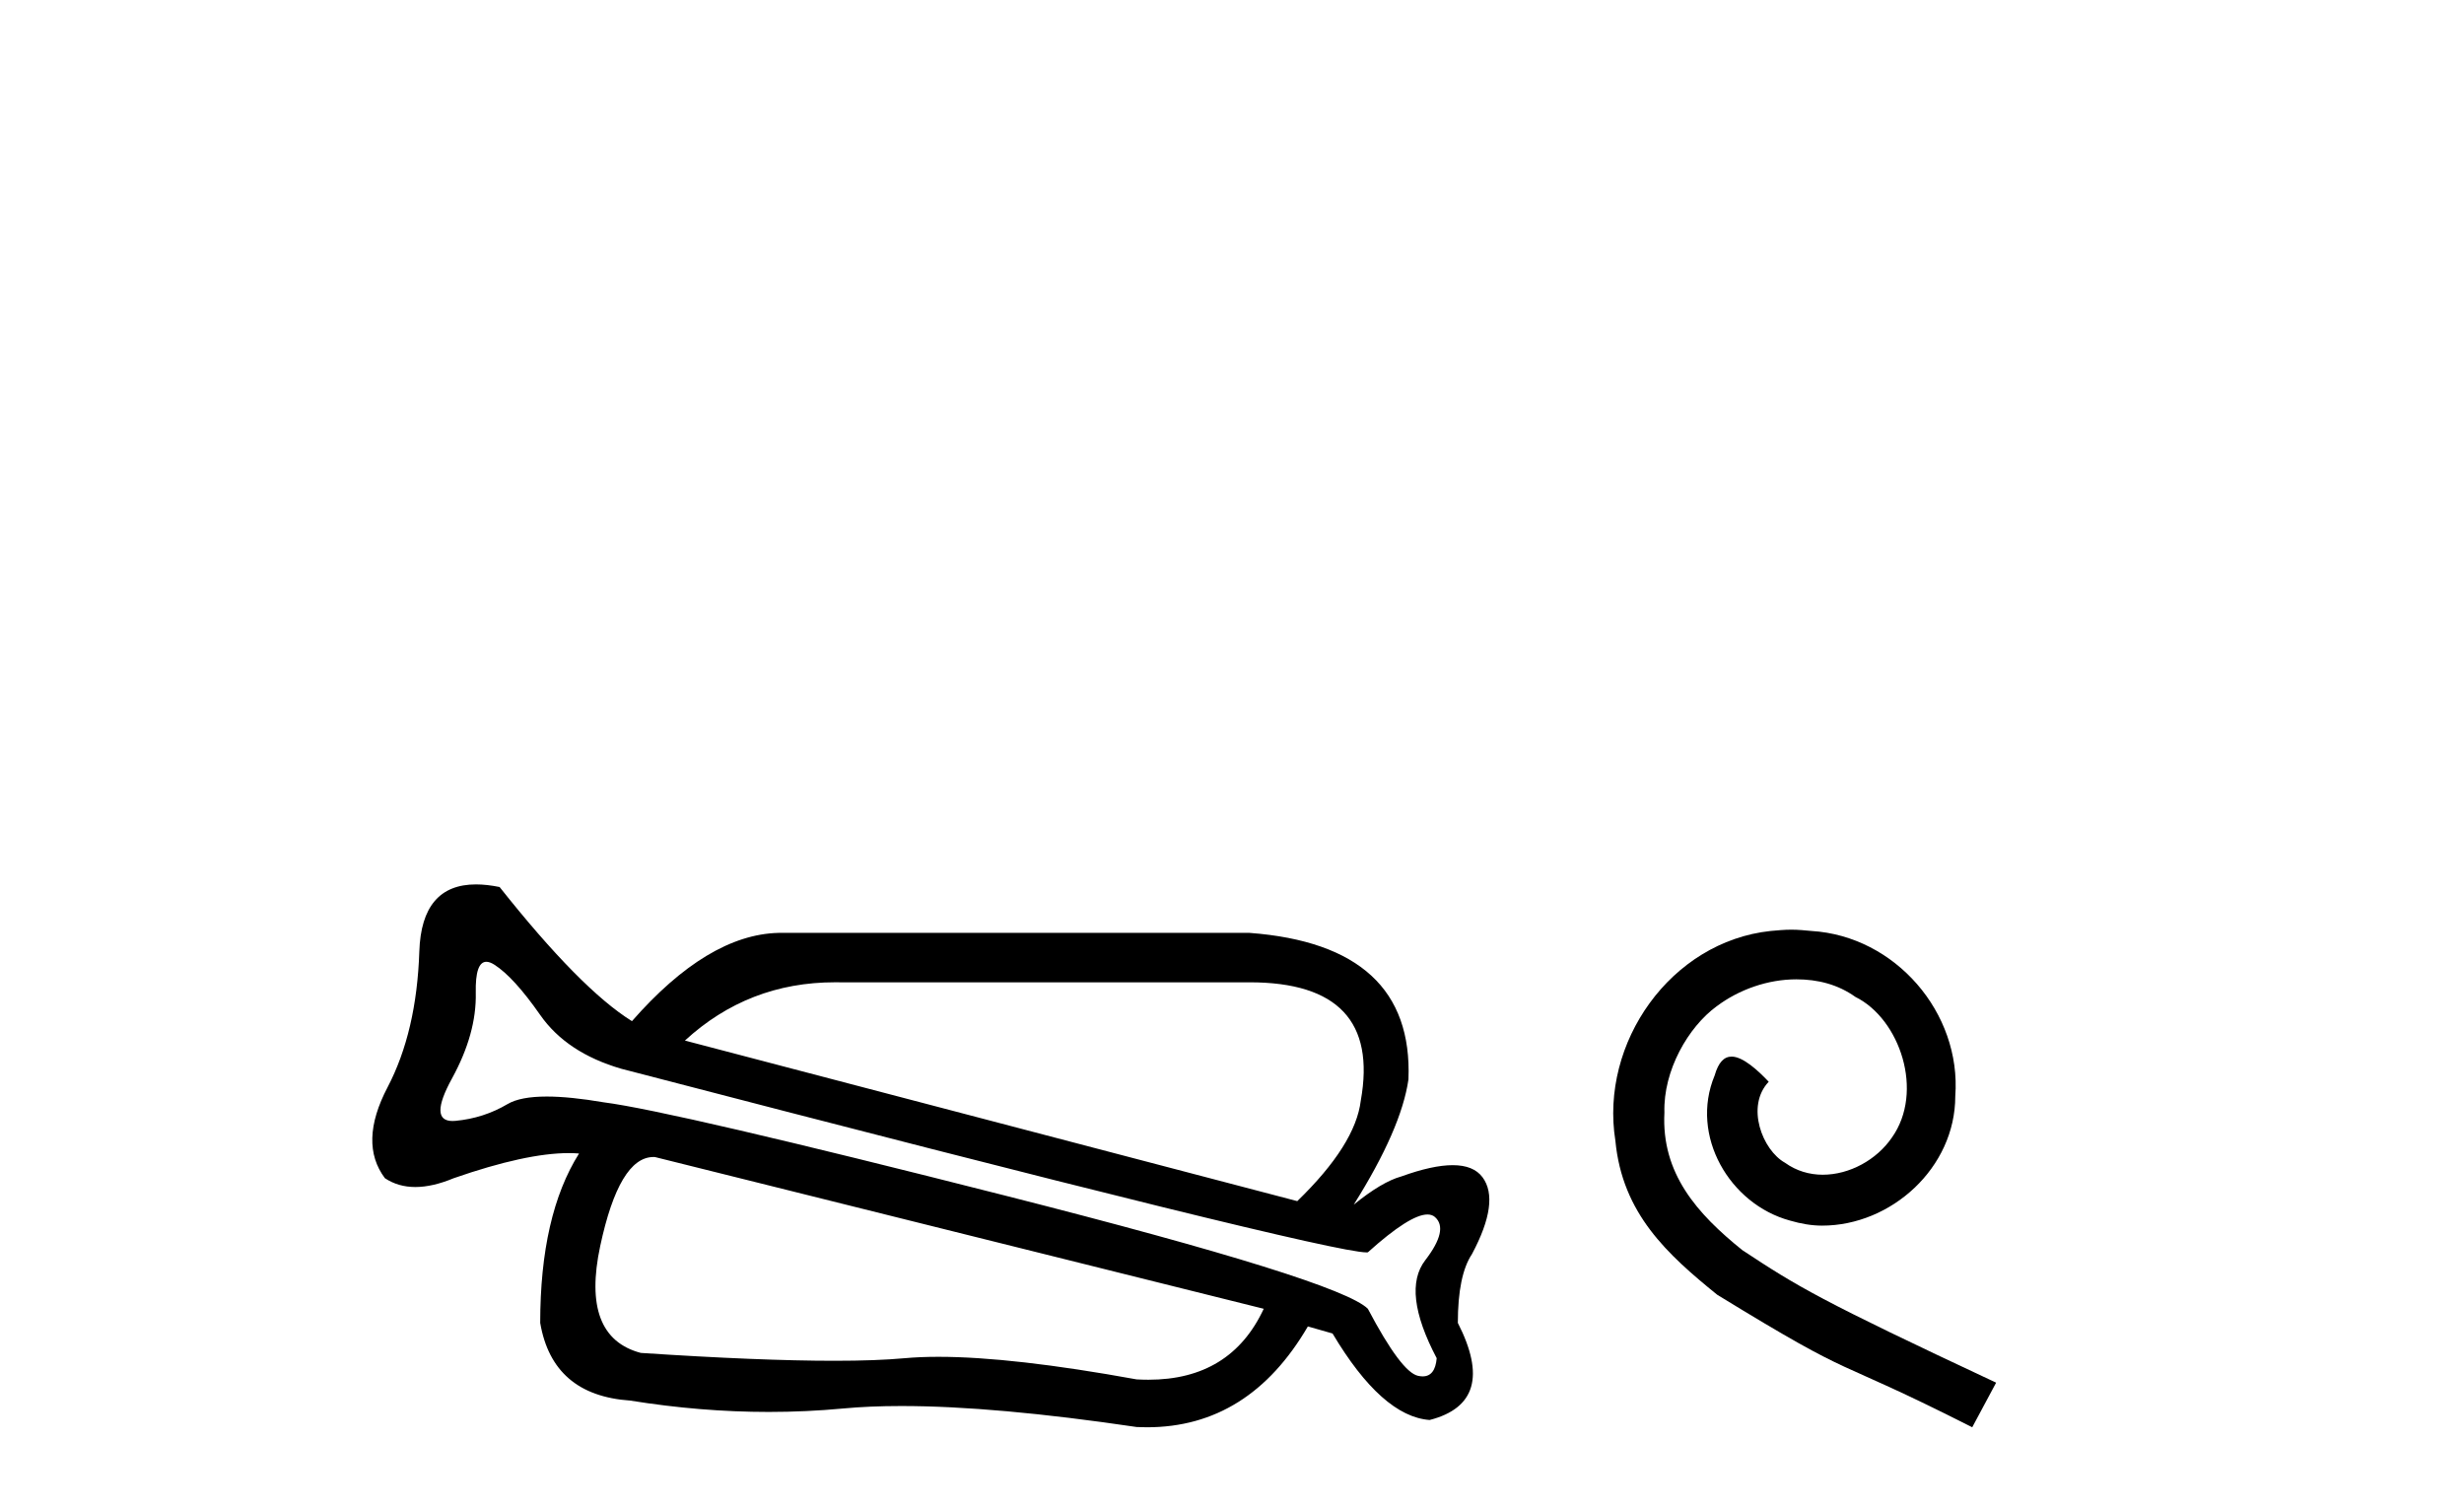 <?xml version='1.0' encoding='UTF-8' standalone='yes'?><svg xmlns='http://www.w3.org/2000/svg' xmlns:xlink='http://www.w3.org/1999/xlink' width='67.0' height='41.0' ><path d='M 22.707 26.709 Q 22.776 26.709 22.846 26.71 L 33.979 26.71 Q 37.578 26.71 37.002 29.925 Q 36.858 31.125 35.275 32.66 L 18.624 28.294 Q 20.348 26.709 22.707 26.709 ZM 13.225 26.152 Q 13.318 26.152 13.441 26.23 Q 13.969 26.566 14.689 27.598 Q 15.409 28.629 16.896 29.061 Q 36.065 34.054 37.159 34.054 Q 37.18 34.054 37.194 34.052 Q 38.337 33.023 38.815 33.023 Q 38.939 33.023 39.018 33.092 Q 39.401 33.428 38.754 34.268 Q 38.106 35.108 39.066 36.931 Q 39.024 37.425 38.684 37.425 Q 38.627 37.425 38.562 37.411 Q 38.106 37.315 37.194 35.587 Q 36.426 34.82 27.357 32.516 Q 18.288 30.213 16.416 29.973 Q 15.498 29.816 14.867 29.816 Q 14.147 29.816 13.801 30.021 Q 13.153 30.405 12.385 30.477 Q 12.343 30.481 12.305 30.481 Q 11.655 30.481 12.29 29.325 Q 12.961 28.102 12.937 26.998 Q 12.919 26.152 13.225 26.152 ZM 17.771 31.46 Q 17.79 31.46 17.808 31.461 L 34.363 35.587 Q 33.466 37.516 31.227 37.516 Q 31.071 37.516 30.908 37.507 Q 27.53 36.893 25.518 36.893 Q 25.015 36.893 24.598 36.931 Q 23.839 37.001 22.683 37.001 Q 20.661 37.001 17.424 36.787 Q 15.792 36.355 16.32 33.884 Q 16.838 31.46 17.771 31.46 ZM 12.943 24.048 Q 11.462 24.048 11.402 25.87 Q 11.33 28.054 10.538 29.565 Q 9.746 31.077 10.466 32.036 Q 10.826 32.276 11.294 32.276 Q 11.762 32.276 12.338 32.036 Q 14.3 31.354 15.465 31.354 Q 15.611 31.354 15.745 31.365 Q 14.689 33.044 14.689 35.971 Q 15.025 37.939 17.136 38.083 Q 19.056 38.392 20.905 38.392 Q 21.922 38.392 22.918 38.299 Q 23.636 38.231 24.51 38.231 Q 27.051 38.231 30.908 38.802 Q 31.05 38.809 31.188 38.809 Q 33.963 38.809 35.563 36.067 L 36.234 36.259 Q 37.578 38.515 38.874 38.611 Q 40.745 38.131 39.641 35.971 Q 39.641 34.676 40.025 34.1 Q 40.793 32.66 40.313 32.012 Q 40.069 31.682 39.501 31.682 Q 38.953 31.682 38.106 31.988 Q 37.578 32.132 36.81 32.756 Q 38.106 30.693 38.298 29.349 Q 38.442 25.702 33.979 25.366 L 21.167 25.366 Q 19.247 25.414 17.184 27.766 Q 15.792 26.902 13.585 24.119 Q 13.236 24.048 12.943 24.048 Z' style='fill:#000000;stroke:none' /><path d='M 48.708 25.279 C 48.521 25.279 48.333 25.297 48.145 25.314 C 45.429 25.604 43.498 28.354 43.925 31.019 C 44.113 33.001 45.343 34.111 46.693 35.205 C 50.707 37.665 49.58 36.759 53.628 38.809 L 54.278 37.596 C 49.46 35.341 48.879 34.983 47.376 33.992 C 46.146 33.001 45.172 31.908 45.258 30.251 C 45.224 29.106 45.907 27.927 46.676 27.364 C 47.291 26.902 48.076 26.629 48.845 26.629 C 49.426 26.629 49.973 26.766 50.451 27.107 C 51.664 27.705 52.33 29.687 51.442 30.934 C 51.032 31.532 50.297 31.942 49.563 31.942 C 49.204 31.942 48.845 31.839 48.538 31.617 C 47.923 31.276 47.461 30.08 48.094 29.414 C 47.803 29.106 47.393 28.73 47.086 28.73 C 46.881 28.73 46.727 28.884 46.624 29.243 C 45.941 30.883 47.034 32.745 48.674 33.189 C 48.965 33.274 49.255 33.326 49.546 33.326 C 51.425 33.326 53.167 31.754 53.167 29.807 C 53.338 27.534 51.527 25.45 49.255 25.314 C 49.084 25.297 48.896 25.279 48.708 25.279 Z' style='fill:#000000;stroke:none' /></svg>